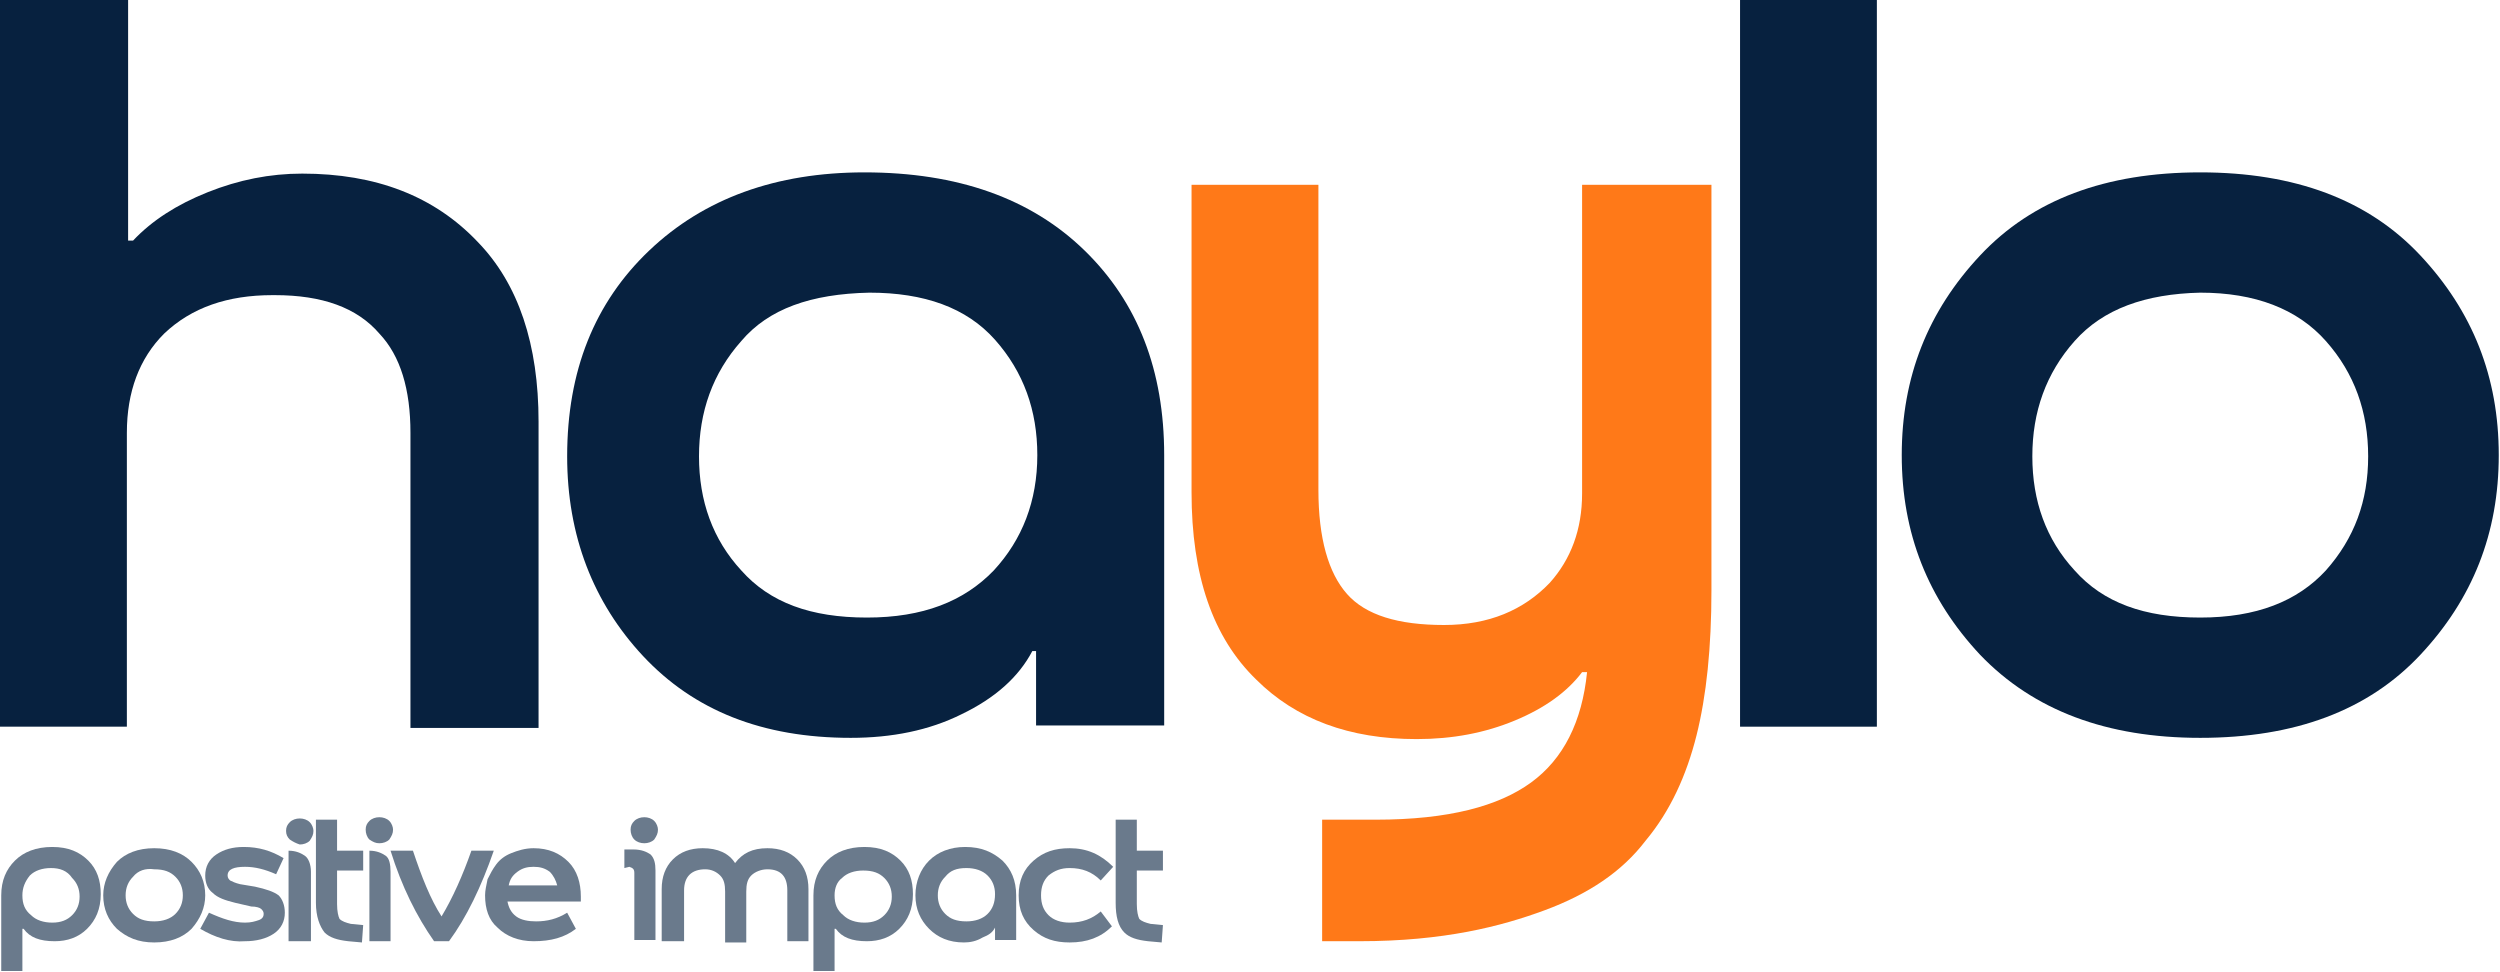 <svg width="288" height="112" viewBox="0 0 288 112" fill="none" xmlns="http://www.w3.org/2000/svg">
<g clip-path="url(#clip0_12_4097)">
<path d="M0 83.714V0H14.758V27.714H15.331C17.481 25.428 20.346 23.571 23.928 22.143C27.51 20.714 31.093 20 34.818 20C43.272 20 50.006 22.571 55.021 27.857C59.749 32.714 62.042 39.714 62.042 48.571V83.857H47.284V49.857C47.284 44.857 46.137 41 43.702 38.428C41.122 35.428 37.11 34 31.666 34C31.522 34 31.522 34 31.379 34C26.221 34 22.066 35.428 18.913 38.428C16.048 41.286 14.615 45.143 14.615 49.857V83.714H0Z" fill="#07213F"/>
<path d="M65.337 52.572C65.337 42.714 68.49 34.857 74.794 28.857C81.099 22.857 89.409 19.857 99.582 19.857C110.328 19.857 118.782 22.857 124.943 28.857C131.105 34.857 134.114 42.714 134.114 52.429V83.572H119.355V75H118.925C117.349 78 114.627 80.429 110.758 82.286C107.033 84.143 102.734 85 98.006 85C87.833 85 79.952 81.857 74.078 75.572C68.346 69.429 65.337 61.714 65.337 52.572ZM85.397 39.286C82.102 43 80.525 47.429 80.525 52.572C80.525 57.714 82.102 62.143 85.397 65.714C88.693 69.429 93.421 71.143 99.869 71.143C106.316 71.143 111.045 69.286 114.484 65.714C117.779 62.143 119.499 57.714 119.499 52.429C119.499 47.286 117.922 42.857 114.627 39.143C111.331 35.429 106.46 33.714 100.155 33.714C93.421 33.857 88.549 35.572 85.397 39.286Z" fill="#07213F"/>
<path d="M200.454 83.714V0H216.215V83.714H200.454Z" fill="#07213F"/>
<path d="M228.107 75.429C222.09 69 219.081 61.429 219.081 52.429C219.081 43.429 222.09 35.857 228.107 29.429C234.125 23 242.579 19.857 253.469 19.857C264.358 19.857 272.812 23 278.83 29.429C284.848 35.857 287.857 43.429 287.857 52.429C287.857 61.429 284.848 69 278.83 75.429C272.812 81.857 264.358 85 253.469 85C242.722 85 234.269 81.857 228.107 75.429ZM238.997 39.286C235.701 43 234.125 47.429 234.125 52.572C234.125 57.714 235.701 62.143 238.997 65.714C242.293 69.429 247.021 71.143 253.469 71.143C259.916 71.143 264.645 69.286 267.94 65.714C271.236 62 272.812 57.714 272.812 52.572C272.812 47.429 271.236 43 267.94 39.286C264.645 35.572 259.773 33.714 253.469 33.714C247.164 33.857 242.293 35.572 238.997 39.286Z" fill="#07213F"/>
<path d="M0.143 112V103.143C0.143 101.429 0.716 100.143 1.719 99.143C2.722 98.143 4.155 97.571 6.018 97.571C7.881 97.571 9.17 98.143 10.173 99.143C11.176 100.143 11.606 101.429 11.606 103C11.606 104.714 11.033 106 10.03 107C9.027 108 7.737 108.429 6.305 108.429C4.585 108.429 3.439 108 2.722 107H2.579V111.857H0.143V112ZM2.579 103.143C2.579 104.143 2.866 104.857 3.582 105.429C4.155 106 5.015 106.286 6.018 106.286C7.021 106.286 7.737 106 8.31 105.429C8.884 104.857 9.17 104.143 9.17 103.286C9.17 102.429 8.884 101.714 8.31 101.143C7.737 100.286 6.878 100 5.875 100C4.872 100 4.012 100.286 3.439 100.857C2.866 101.571 2.579 102.286 2.579 103.143Z" fill="#6A7A8C"/>
<path d="M13.469 107C12.466 106 11.893 104.714 11.893 103.143C11.893 101.714 12.466 100.429 13.469 99.286C14.472 98.286 15.905 97.714 17.767 97.714C19.63 97.714 21.063 98.286 22.066 99.286C23.069 100.286 23.642 101.571 23.642 103.143C23.642 104.571 23.069 105.857 22.066 107C21.063 108 19.63 108.571 17.767 108.571C15.905 108.571 14.615 108 13.469 107ZM15.331 101C14.758 101.571 14.472 102.286 14.472 103.143C14.472 104 14.758 104.714 15.331 105.286C15.905 105.857 16.621 106.143 17.767 106.143C18.77 106.143 19.63 105.857 20.203 105.286C20.776 104.714 21.063 104 21.063 103.143C21.063 102.286 20.776 101.571 20.203 101C19.63 100.429 18.913 100.143 17.767 100.143C16.764 100 15.905 100.286 15.331 101Z" fill="#6A7A8C"/>
<path d="M23.069 107L24.072 105.143C25.648 105.857 26.937 106.286 28.227 106.286C28.943 106.286 29.373 106.143 29.803 106C30.233 105.857 30.376 105.571 30.376 105.286C30.376 105 30.233 104.857 30.09 104.714C29.946 104.571 29.516 104.429 28.943 104.429L27.081 104C25.934 103.714 25.075 103.429 24.501 102.857C23.928 102.429 23.642 101.714 23.642 100.857C23.642 99.857 24.072 99 24.931 98.429C25.791 97.857 26.794 97.571 28.084 97.571C29.803 97.571 31.236 98 32.669 98.857L31.809 100.714C30.519 100.143 29.373 99.857 28.227 99.857C26.937 99.857 26.221 100.143 26.221 100.857C26.221 101.143 26.364 101.286 26.507 101.429C26.794 101.571 27.081 101.714 27.654 101.857L29.373 102.143C30.663 102.429 31.522 102.714 32.096 103.143C32.525 103.571 32.812 104.286 32.812 105.143C32.812 106.143 32.382 107 31.522 107.571C30.663 108.143 29.516 108.429 28.227 108.429C26.507 108.571 24.788 108 23.069 107Z" fill="#6A7A8C"/>
<path d="M33.385 96.714C33.099 96.428 32.955 96.143 32.955 95.714C32.955 95.286 33.099 95 33.385 94.714C33.672 94.428 34.102 94.286 34.531 94.286C34.961 94.286 35.391 94.428 35.678 94.714C35.964 95 36.108 95.428 36.108 95.714C36.108 96.143 35.964 96.428 35.678 96.857C35.391 97.143 34.961 97.286 34.531 97.286C34.102 97.143 33.815 97 33.385 96.714Z" fill="#6A7A8C"/>
<path d="M36.394 104V94.429H38.83V98H41.839V100.286H38.83V104.143C38.83 105 38.973 105.571 39.116 105.857C39.403 106.143 39.833 106.286 40.406 106.429L41.839 106.571L41.696 108.571L40.119 108.429C38.83 108.286 37.97 108 37.397 107.429C36.824 106.714 36.394 105.571 36.394 104Z" fill="#6A7A8C"/>
<path d="M44.991 98H47.57C48.573 101 49.576 103.571 50.866 105.571C52.155 103.429 53.301 100.857 54.304 98H56.883C55.451 102.143 53.731 105.714 51.725 108.429H50.006C48 105.571 46.281 102.143 44.991 98Z" fill="#6A7A8C"/>
<path d="M55.881 103.143C55.881 102.571 56.024 102 56.167 101.286C56.454 100.714 56.74 100.143 57.17 99.571C57.6 99 58.173 98.571 58.89 98.286C59.606 98 60.466 97.714 61.469 97.714C63.188 97.714 64.478 98.286 65.481 99.286C66.484 100.286 66.913 101.714 66.913 103.286V103.857H58.46C58.603 104.571 58.89 105.143 59.463 105.571C60.036 106 60.895 106.143 61.755 106.143C63.045 106.143 64.191 105.857 65.337 105.143L66.34 107C65.051 108 63.475 108.429 61.469 108.429C59.749 108.429 58.316 107.857 57.313 106.857C56.31 106 55.881 104.714 55.881 103.143ZM58.603 102H64.191C64.048 101.429 63.761 100.857 63.331 100.429C62.758 100 62.185 99.857 61.469 99.857C60.752 99.857 60.179 100 59.606 100.429C59.033 100.857 58.746 101.286 58.603 102Z" fill="#6A7A8C"/>
<path d="M71.928 100V97.857H72.931C73.934 97.857 74.508 98.143 74.937 98.428C75.367 98.857 75.511 99.428 75.511 100.286V108.286H73.075V100.571C73.075 100.143 72.931 100 72.502 99.857L71.928 100Z" fill="#6A7A8C"/>
<path d="M76.227 108.429V102.429C76.227 101 76.657 99.857 77.516 99C78.376 98.143 79.522 97.714 80.955 97.714C82.675 97.714 83.964 98.286 84.68 99.428C85.54 98.286 86.686 97.714 88.406 97.714C89.839 97.714 90.985 98.143 91.845 99C92.704 99.857 93.134 101 93.134 102.429V108.429H90.698V102.571C90.698 101 89.982 100.143 88.406 100.143C87.689 100.143 86.973 100.429 86.543 100.857C86.113 101.286 85.97 101.857 85.97 102.714V108.571H83.534V102.714C83.534 101.857 83.391 101.286 82.961 100.857C82.531 100.429 81.958 100.143 81.242 100.143C79.666 100.143 78.806 101 78.806 102.571V108.429H76.227Z" fill="#6A7A8C"/>
<path d="M93.707 112V103.143C93.707 101.429 94.281 100.143 95.284 99.143C96.287 98.143 97.719 97.571 99.582 97.571C101.445 97.571 102.734 98.143 103.737 99.143C104.74 100.143 105.17 101.429 105.17 103C105.17 104.714 104.597 106 103.594 107C102.591 108 101.302 108.429 99.869 108.429C98.149 108.429 97.003 108 96.287 107H96.143V111.857H93.707V112ZM96.143 103.143C96.143 104.143 96.43 104.857 97.146 105.429C97.719 106 98.579 106.286 99.582 106.286C100.585 106.286 101.302 106 101.875 105.429C102.448 104.857 102.734 104.143 102.734 103.286C102.734 102.429 102.448 101.714 101.875 101.143C101.302 100.571 100.585 100.286 99.439 100.286C98.436 100.286 97.576 100.571 97.003 101.143C96.43 101.571 96.143 102.286 96.143 103.143Z" fill="#6A7A8C"/>
<path d="M105.457 103.143C105.457 101.571 106.03 100.143 107.033 99.143C108.036 98.143 109.468 97.571 111.188 97.571C113.051 97.571 114.34 98.143 115.486 99.143C116.489 100.143 117.063 101.429 117.063 103.143V108.286H114.627V106.857C114.34 107.429 113.91 107.714 113.194 108C112.477 108.429 111.761 108.571 111.045 108.571C109.325 108.571 108.036 108 107.033 107C106.03 106 105.457 104.714 105.457 103.143ZM108.895 101C108.322 101.571 108.036 102.286 108.036 103.143C108.036 104 108.322 104.714 108.895 105.286C109.468 105.857 110.185 106.143 111.331 106.143C112.334 106.143 113.194 105.857 113.767 105.286C114.34 104.714 114.627 104 114.627 103C114.627 102.143 114.34 101.429 113.767 100.857C113.194 100.286 112.334 100 111.331 100C110.185 100 109.468 100.286 108.895 101Z" fill="#6A7A8C"/>
<path d="M117.349 103.143C117.349 101.429 117.922 100.143 119.069 99.143C120.215 98.143 121.504 97.714 123.224 97.714C125.23 97.714 126.806 98.428 128.239 99.857L126.806 101.429C125.803 100.429 124.657 100 123.224 100C122.221 100 121.504 100.286 120.788 100.857C120.215 101.429 119.928 102.143 119.928 103.143C119.928 104.143 120.215 104.857 120.788 105.429C121.361 106 122.221 106.286 123.224 106.286C124.657 106.286 125.803 105.857 126.806 105L128.095 106.714C126.806 108 125.23 108.571 123.224 108.571C121.504 108.571 120.215 108.143 119.069 107.143C117.922 106.143 117.349 104.857 117.349 103.143Z" fill="#6A7A8C"/>
<path d="M128.525 104V94.429H130.961V98H133.97V100.286H130.961V104.143C130.961 105 131.104 105.571 131.248 105.857C131.534 106.143 131.964 106.286 132.537 106.429L133.97 106.571L133.827 108.571L132.251 108.429C130.961 108.286 130.102 108 129.528 107.429C128.812 106.714 128.525 105.571 128.525 104Z" fill="#6A7A8C"/>
<path d="M42.555 96.714C42.269 96.428 42.126 96 42.126 95.571C42.126 95.143 42.269 94.857 42.555 94.571C42.842 94.286 43.272 94.143 43.702 94.143C44.132 94.143 44.561 94.286 44.848 94.571C45.134 94.857 45.278 95.286 45.278 95.571C45.278 96 45.134 96.286 44.848 96.714C44.561 97 44.132 97.143 43.702 97.143C43.272 97.143 42.985 97 42.555 96.714Z" fill="#6A7A8C"/>
<path d="M73.075 96.714C72.788 96.428 72.645 96 72.645 95.571C72.645 95.143 72.788 94.857 73.075 94.571C73.361 94.286 73.791 94.143 74.221 94.143C74.651 94.143 75.081 94.286 75.367 94.571C75.654 94.857 75.797 95.286 75.797 95.571C75.797 96 75.654 96.286 75.367 96.714C75.081 97 74.651 97.143 74.221 97.143C73.791 97.143 73.361 97 73.075 96.714Z" fill="#6A7A8C"/>
<path d="M35.104 98.571C34.675 98.286 34.101 98 33.242 98V108.429H35.821V100.429C35.821 99.571 35.534 98.857 35.104 98.571Z" fill="#6A7A8C"/>
<path d="M44.418 98.571C43.988 98.286 43.415 98 42.555 98V108.429H44.991V100.429C44.991 99.571 44.848 98.857 44.418 98.571Z" fill="#6A7A8C"/>
<path d="M182.257 21.286V56.857C182.257 61 180.967 64.428 178.531 67.143C175.522 70.286 171.51 72 166.352 72C161.051 72 157.325 70.857 155.176 68.428C153.027 66 151.881 62 151.881 56.428V21.286H137.266V56.714C137.266 66.286 139.701 73.428 144.716 78.286C149.301 82.857 155.463 85.143 163.2 85.143C167.355 85.143 171.081 84.428 174.519 83C177.958 81.571 180.537 79.714 182.257 77.428H182.83C182.257 83.143 180.107 87.428 176.382 90.143C172.657 92.857 166.925 94.428 158.472 94.428H152.31V108.428H156.609C166.352 108.428 172.943 106.714 177.958 104.857C182.973 103 186.842 100.428 189.564 96.857C192.43 93.428 194.292 89.286 195.439 84.714C196.585 80.143 197.158 74.571 197.158 68V21.286H182.257Z" fill="#FF7918"/>
</g>
<defs>
<clipPath id="clip0_12_4097">
<rect width="288" height="112" fill="white"/>
</clipPath>
</defs>
</svg>
